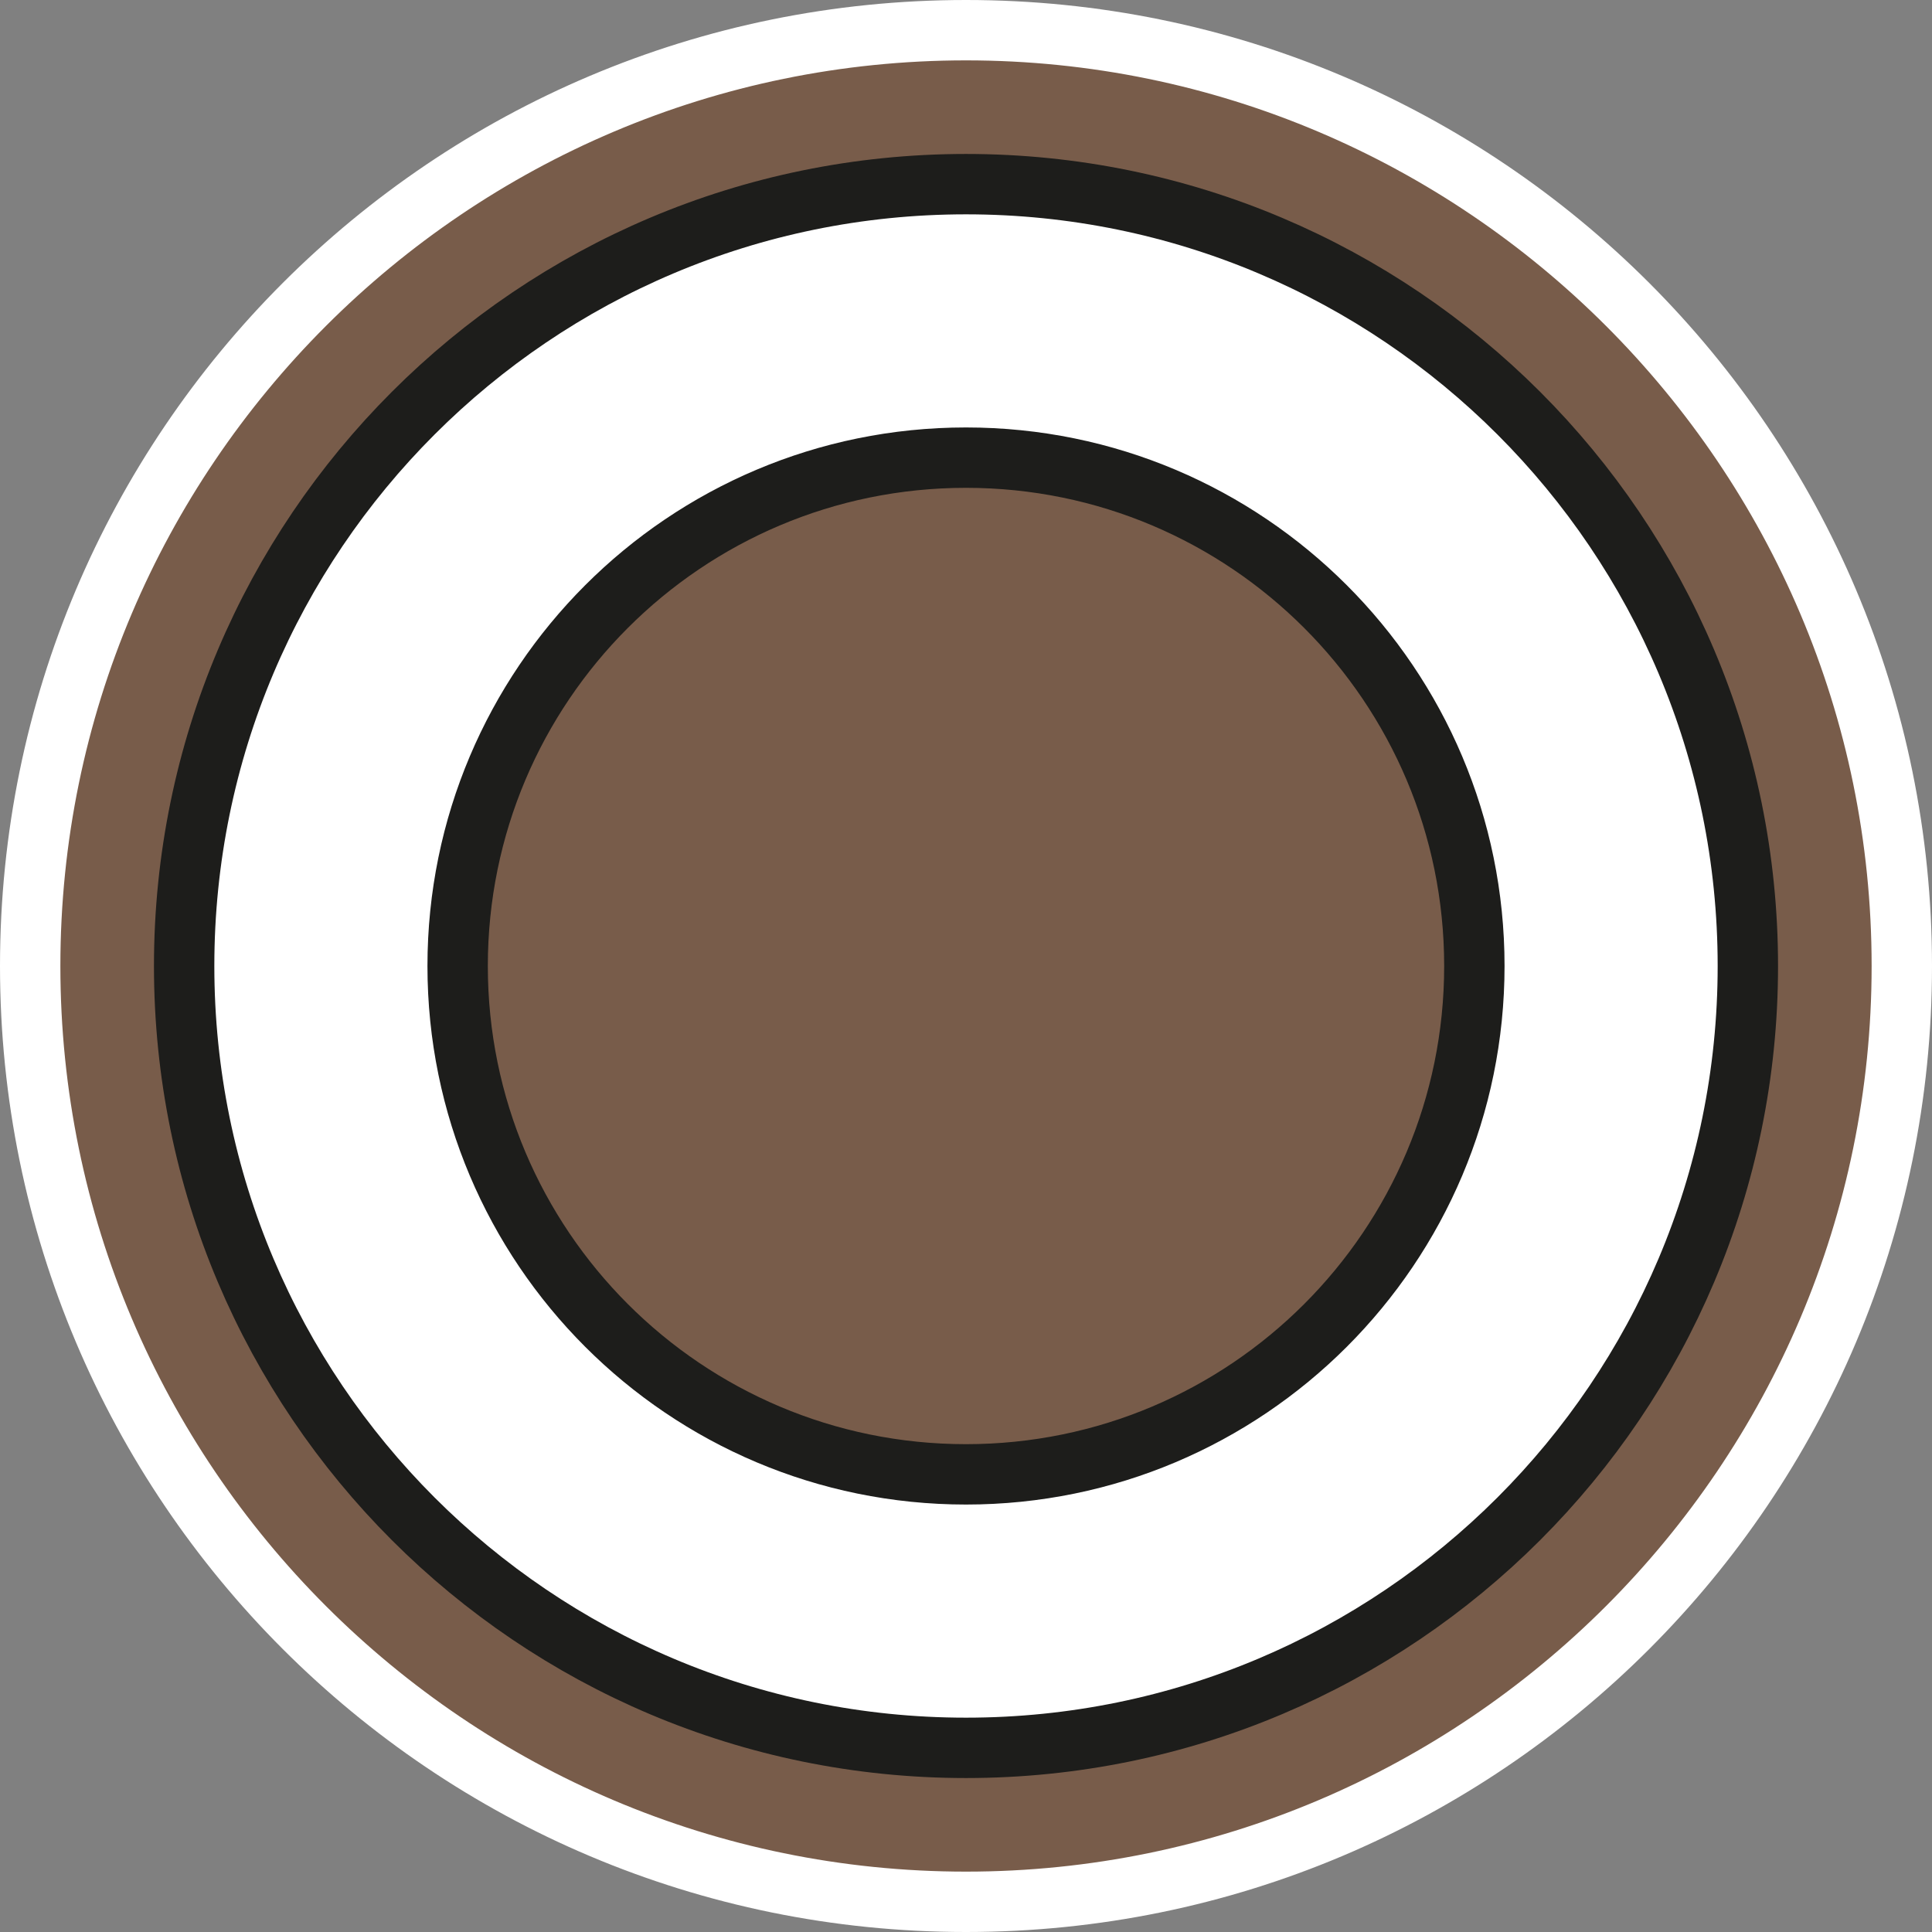 <?xml version="1.0" encoding="UTF-8"?><svg id="uuid-0ad62afa-3881-4186-b678-a88d12c66c30" xmlns="http://www.w3.org/2000/svg" width="32" height="32" viewBox="0 0 32 32"><rect x="0" y="0" width="32" height="32" fill="#808080" stroke="none"/><defs><style>.uuid-39423caa-c980-4e1c-a5bd-3eaaaa8ccf6c{fill:#785c4a;}.uuid-0c72842f-5278-487b-91d4-66a365cc4a60,.uuid-6c291875-8a3b-4947-86ab-a1da0b9faf96{fill:#fff;}.uuid-6c291875-8a3b-4947-86ab-a1da0b9faf96{stroke:#1d1d1b;stroke-miterlimit:10;}</style></defs><path class="uuid-39423caa-c980-4e1c-a5bd-3eaaaa8ccf6c" d="M16,31.5C7.45,31.5.5,24.55.5,16S7.45.5,16,.5s15.5,6.95,15.5,15.5-6.95,15.5-15.5,15.5Z"/><path class="uuid-0c72842f-5278-487b-91d4-66a365cc4a60" d="M16,1c8.27,0,15,6.73,15,15s-6.73,15-15,15S1,24.27,1,16,7.73,1,16,1M16,0C7.16,0,0,7.16,0,16s7.16,16,16,16,16-7.16,16-16S24.84,0,16,0h0Z"/><path class="uuid-6c291875-8a3b-4947-86ab-a1da0b9faf96" d="M16,3.05c-7.15,0-12.95,5.8-12.95,12.95s5.8,12.95,12.95,12.95,12.95-5.8,12.95-12.95S23.15,3.05,16,3.05ZM16,24.42c-4.65,0-8.42-3.77-8.42-8.42s3.77-8.42,8.42-8.42,8.42,3.77,8.42,8.42-3.77,8.42-8.42,8.42Z"/></svg>